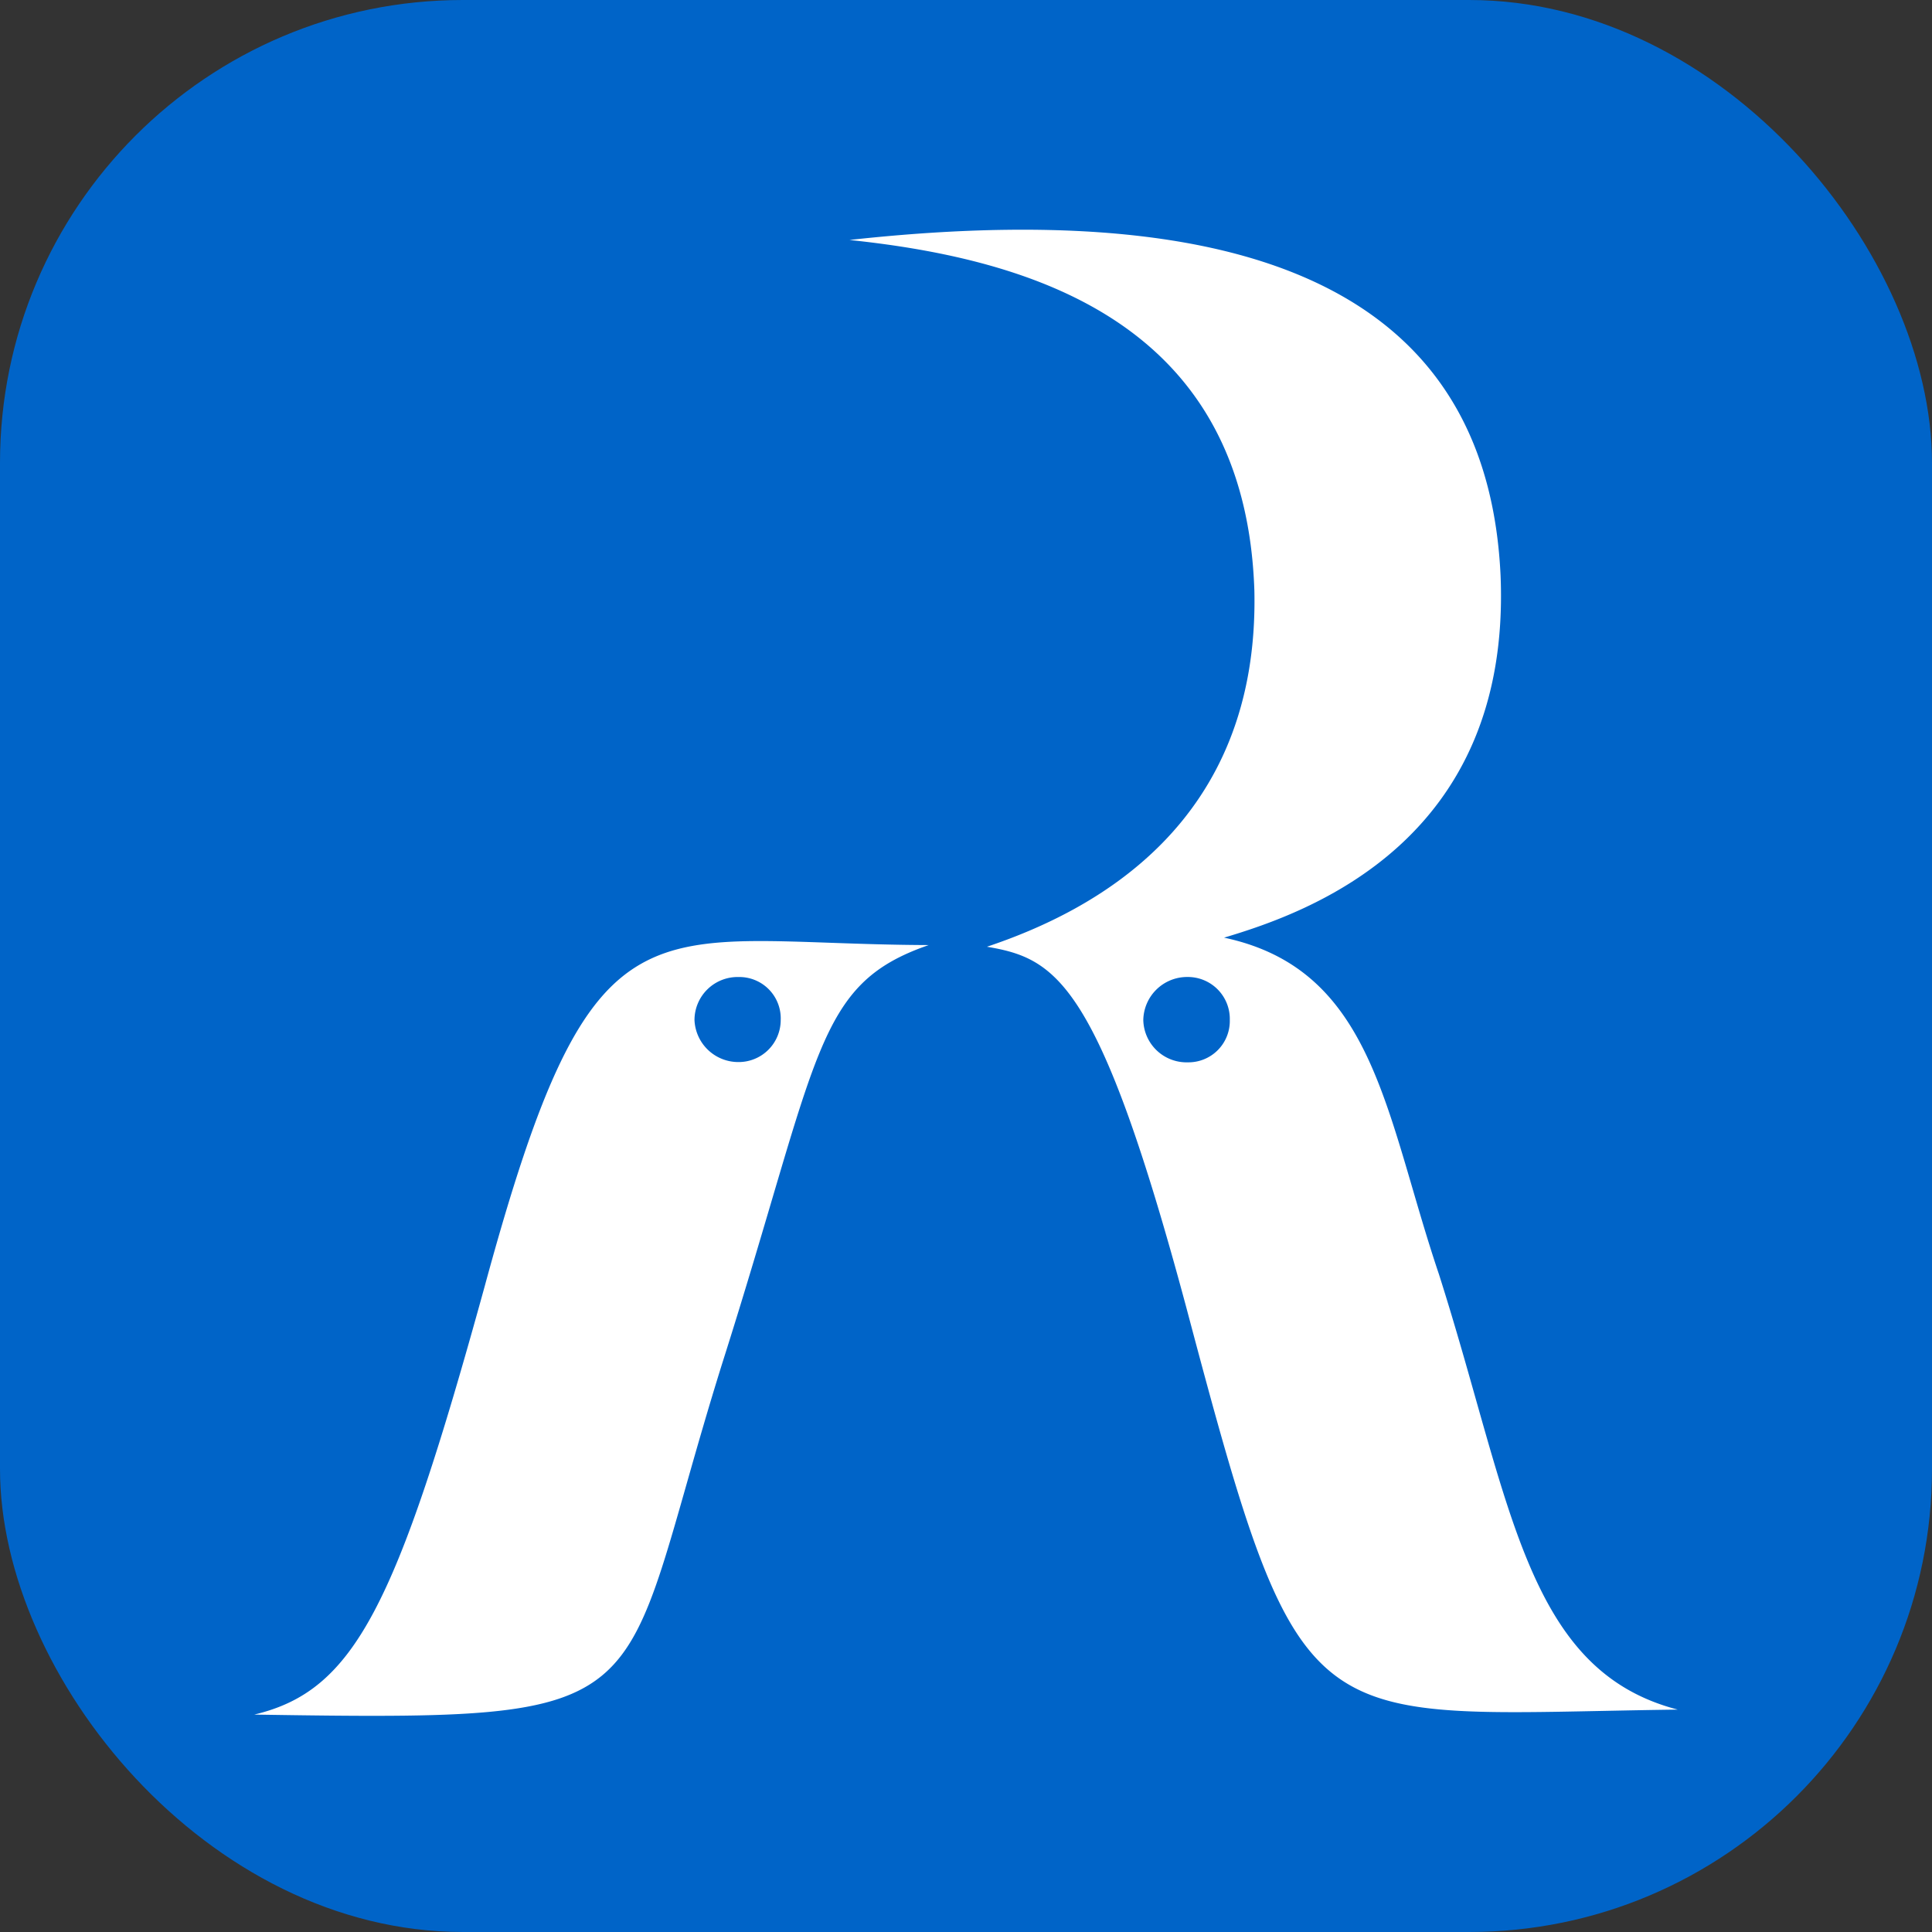 <svg xmlns="http://www.w3.org/2000/svg" width="96" height="96" viewBox="0 0 96 96">
  <rect x="0" y="0" width="96" height="96" fill="#333333" stroke="none"/>
  <g id="グループ_376" data-name="グループ 376" transform="translate(-1646.997 -2662.469)">
    <rect id="長方形_230" data-name="長方形 230" width="96" height="96" rx="23" transform="translate(1646.997 2662.469)" fill="#0064c8"/>
    <path id="パス_2397" data-name="パス 2397" d="M14.916,30.007C10.534,45.9,8.458,50.089,3.467,51.273c20.88.324,17.813,0,23.233-17.379C31.611,18.441,31.294,15,36.984,13.036c-14.108-.047-16.6-3.155-22.068,16.971M27.534,18.849a2.179,2.179,0,0,1-2.189-2.087,2.141,2.141,0,0,1,2.189-2.138,2.056,2.056,0,0,1,2.095,2.138,2.089,2.089,0,0,1-2.095,2.087" transform="translate(1656.161 2696.393)" fill="#fff"/>
    <path id="パス_2398" data-name="パス 2398" d="M40.874,55.027C38.19,47.064,37.669,39.9,30.2,38.31c4.226-1.257,14.279-4.812,13.74-17.98C43.362,7.792,33.982,1.18,11.587,3.643c9.2.965,19.678,4.164,20.119,17.419.255,11.606-7.992,15.926-13.289,17.7,3.457.586,5.559,1.73,9.915,17.955,5.814,21.907,5.836,20.192,24.413,19.951-7.591-1.963-8.269-10.338-11.872-21.645M28.38,44.506A2.149,2.149,0,0,1,26.187,42.4a2.178,2.178,0,0,1,2.193-2.135A2.084,2.084,0,0,1,30.485,42.4a2.055,2.055,0,0,1-2.105,2.105" transform="translate(1677.62 2670.75)" fill="#fff"/>
  </g>
</svg>
